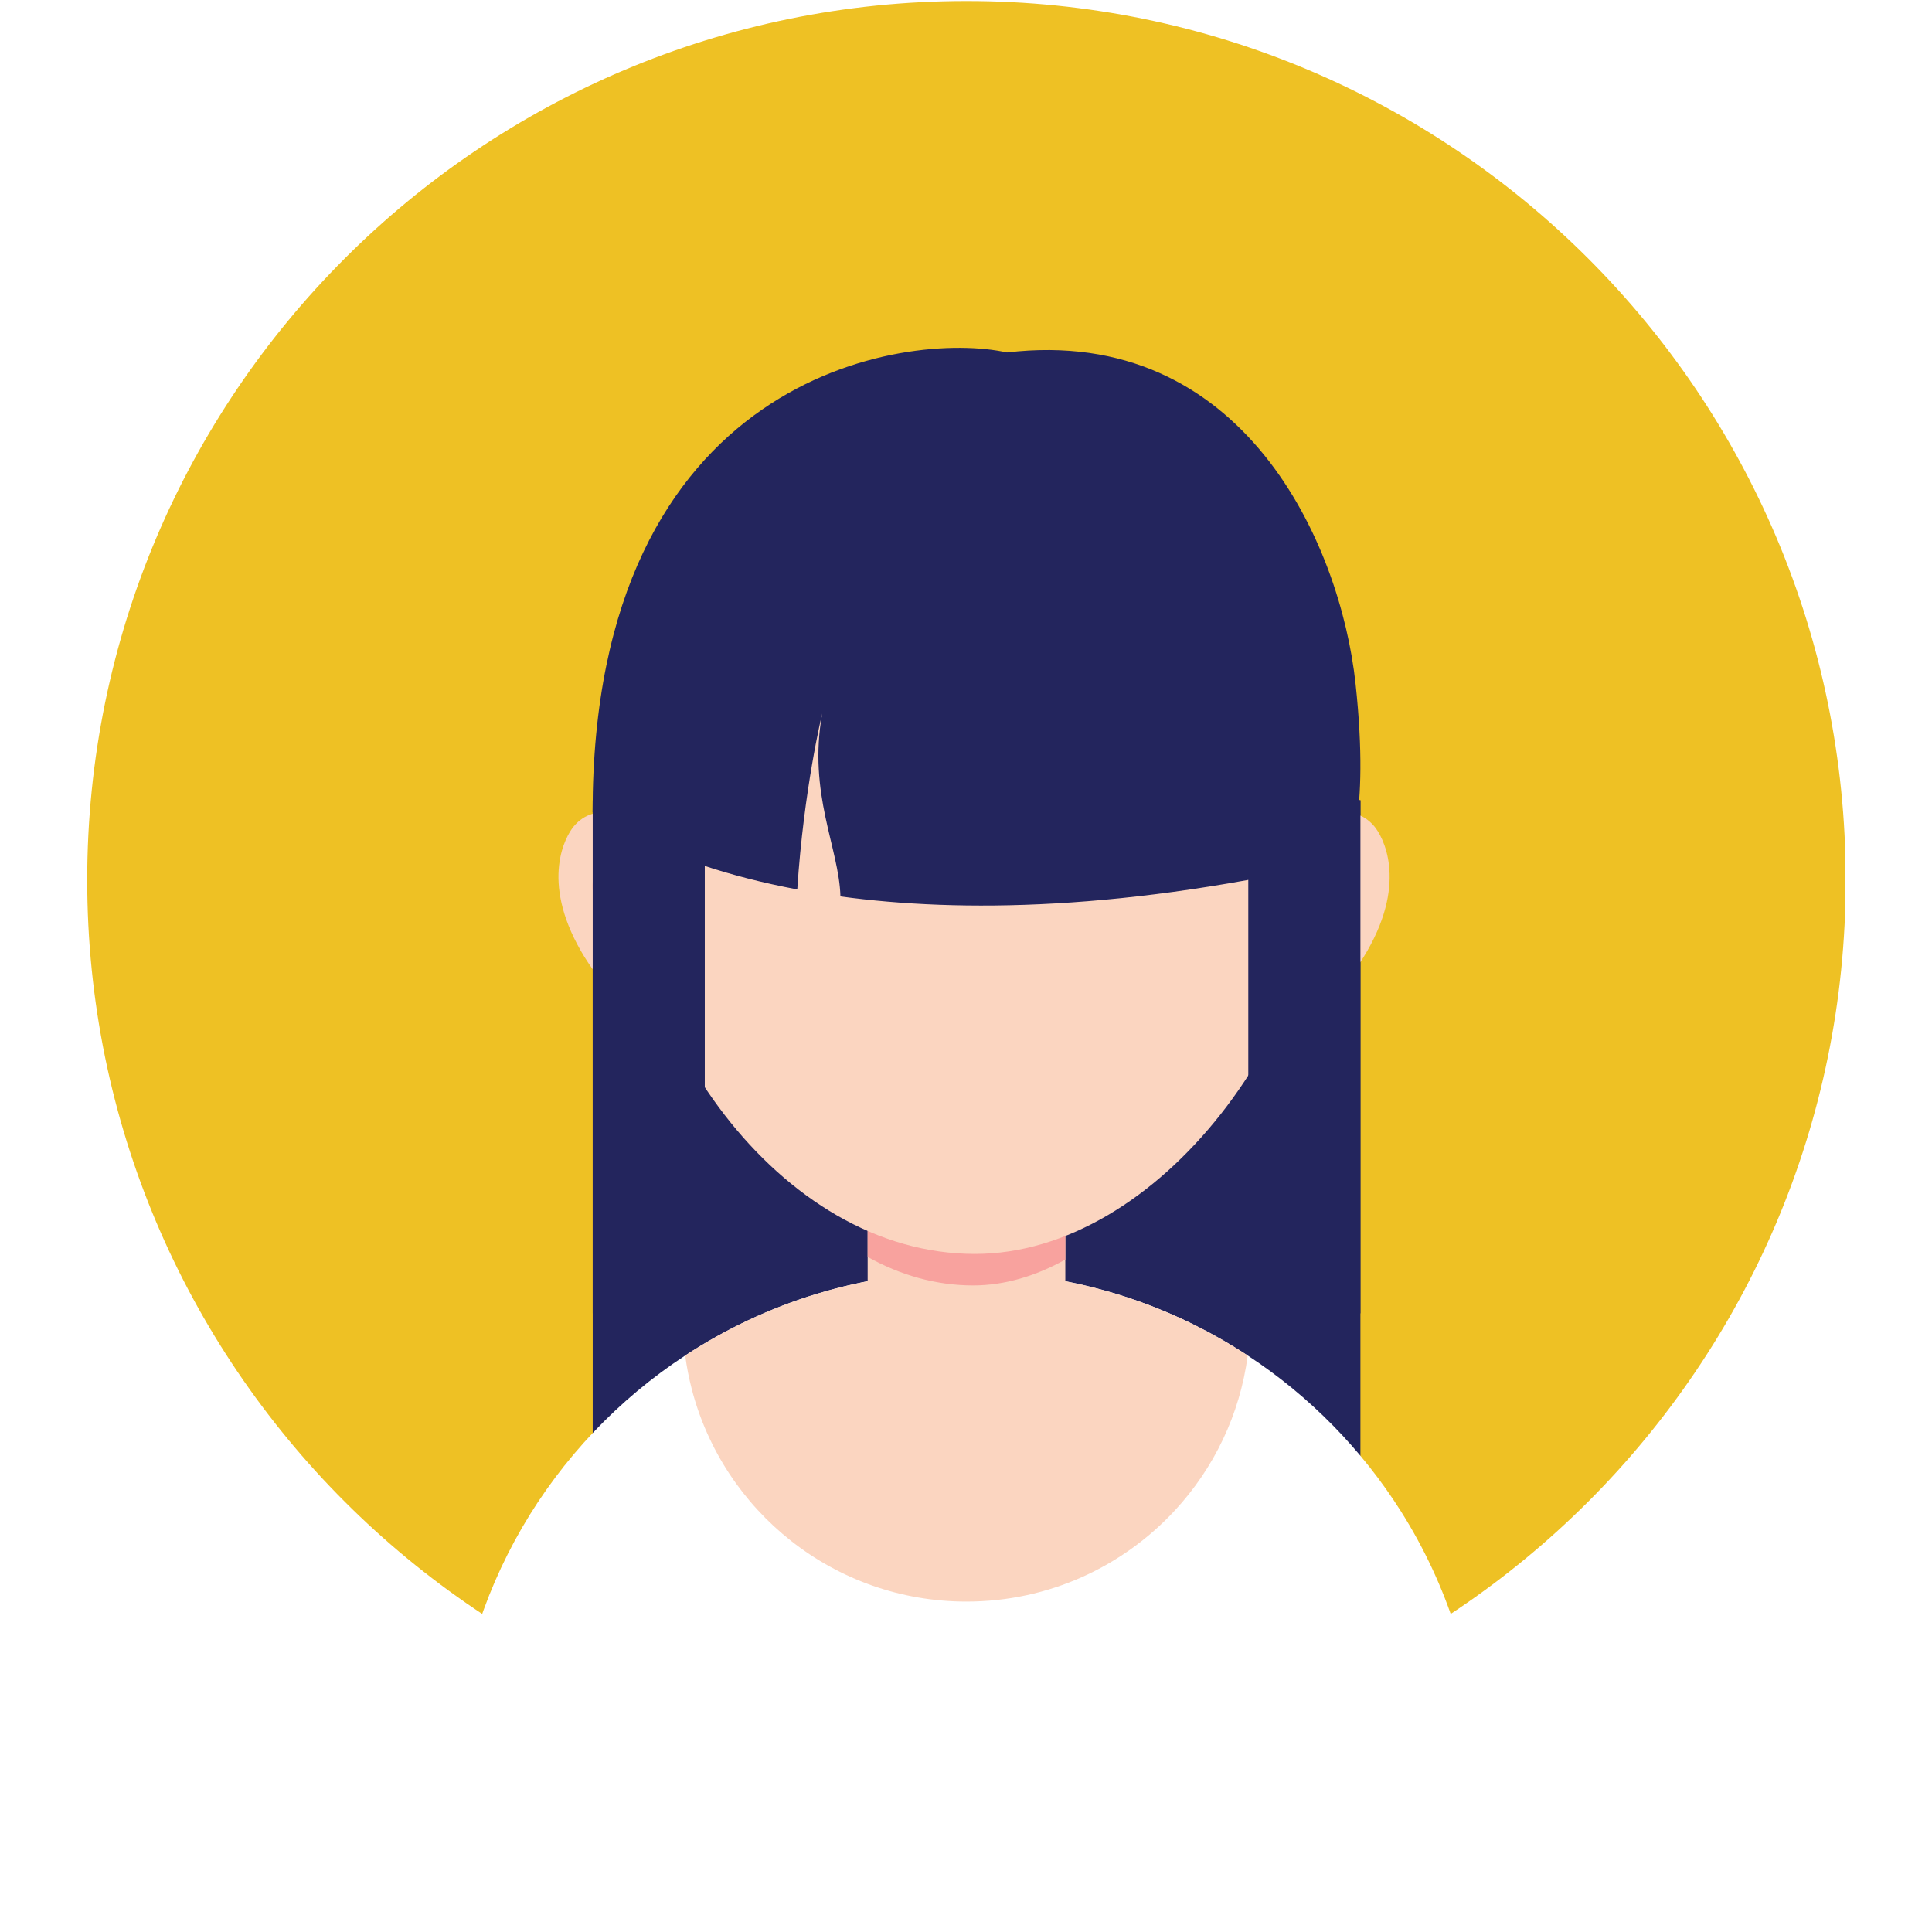 <svg xmlns="http://www.w3.org/2000/svg" xmlns:xlink="http://www.w3.org/1999/xlink" width="1080" viewBox="0 0 810 810" height="1080" preserveAspectRatio="xMidYMid meet"><defs><clipPath id="7be3d7c081"><path d="M 36.449 0 L 773.699 0 L 773.699 738 L 36.449 738 Z M 36.449 0 " clip-rule="nonzero"></path></clipPath></defs><rect x="-81" width="972" fill="#ffffff" y="-81" height="972" fill-opacity="1"></rect><rect x="-81" width="972" fill="#ffffff" y="-81" height="972" fill-opacity="1"></rect><g clip-path="url(#7be3d7c081)"><path fill="#eec124" d="M 773.816 368.977 C 773.816 572.531 608.785 737.527 405.191 737.527 C 201.598 737.527 36.566 572.531 36.566 368.977 C 36.559 165.426 201.598 0.43 405.191 0.43 C 608.785 0.422 773.816 165.426 773.816 368.977 " fill-opacity="1" fill-rule="nonzero"></path></g><path fill="#23255d" d="M 570.363 642.156 L 248.496 642.156 L 248.496 335.516 L 570.363 335.516 L 570.363 642.156 " fill-opacity="1" fill-rule="nonzero"></path><path fill="#ffffff" d="M 620.266 738.535 C 602.027 752.148 582.453 764.066 561.773 774.043 C 558.629 775.566 555.484 777.023 552.289 778.453 C 507.387 798.59 457.605 809.781 405.191 809.781 C 352.781 809.781 303.02 798.59 258.117 778.453 C 254.902 777.023 251.734 775.566 248.613 774.043 C 227.934 764.043 208.359 752.148 190.145 738.535 C 193.336 667.289 231.195 605.055 287.27 568.305 C 321.141 546.082 361.652 533.176 405.191 533.176 C 411.836 533.176 418.406 533.48 424.863 534.066 C 460.938 537.332 494.41 549.461 523.113 568.305 C 548.934 585.227 570.879 607.543 587.355 633.637 C 606.699 664.262 618.504 700.098 620.266 738.535 " fill-opacity="1" fill-rule="nonzero"></path><path fill="#fbd5c0" d="M 523.113 568.309 C 519.828 593.156 508.867 615.617 492.648 633.168 C 470.914 656.707 439.789 671.469 405.191 671.469 C 349.777 671.469 303.207 633.566 289.992 582.27 C 288.82 577.719 287.902 573.047 287.27 568.305 C 321.141 546.082 361.652 533.176 405.191 533.176 C 411.836 533.176 418.406 533.457 424.887 534.066 C 426.012 534.164 427.137 534.281 428.242 534.398 C 428.945 534.469 429.648 534.539 430.332 534.633 C 431.105 534.703 431.879 534.82 432.633 534.914 C 433.102 534.961 433.594 535.031 434.062 535.102 C 434.742 535.172 435.449 535.289 436.152 535.383 C 436.691 535.453 437.23 535.547 437.793 535.617 C 438.266 535.688 438.734 535.758 439.203 535.852 C 440 535.969 440.777 536.109 441.574 536.227 C 445 536.812 448.402 537.473 451.762 538.223 L 454.016 538.715 C 454.438 538.832 454.883 538.926 455.305 539.043 C 456.102 539.23 456.926 539.418 457.699 539.629 C 457.84 539.652 457.957 539.676 458.051 539.699 C 459.059 539.957 460.07 540.215 461.055 540.5 C 462.137 540.758 463.191 541.062 464.223 541.367 C 465.422 541.695 466.594 542.047 467.793 542.398 C 468.707 542.68 469.621 542.961 470.539 543.266 C 471.125 543.453 471.734 543.645 472.297 543.832 C 473.262 544.137 474.223 544.465 475.16 544.793 C 476.336 545.191 477.484 545.59 478.637 546.012 C 478.73 546.059 478.801 546.082 478.871 546.105 C 480.066 546.527 481.242 546.977 482.414 547.422 C 483.281 547.773 484.176 548.102 485.066 548.477 C 487.391 549.391 489.668 550.355 491.922 551.34 L 494.879 552.676 C 495.77 553.078 496.66 553.5 497.555 553.922 C 498.375 554.32 499.172 554.695 499.973 555.094 C 500.723 555.445 501.449 555.82 502.18 556.199 C 502.648 556.434 503.141 556.668 503.609 556.926 C 505.559 557.91 507.461 558.941 509.336 559.977 C 510.016 560.352 510.723 560.75 511.379 561.125 C 511.824 561.383 512.246 561.617 512.668 561.852 L 514.266 562.793 L 515.887 563.777 L 516.941 564.41 C 517.949 564.996 518.938 565.609 519.922 566.242 C 521.004 566.922 522.059 567.602 523.113 568.305 " fill-opacity="1" fill-rule="nonzero"></path><path fill="#fbd5c0" d="M 446.645 484.953 L 446.645 566.477 C 446.645 587.105 429.766 604 409.16 604 L 401.227 604 C 380.617 604 363.766 587.105 363.766 566.477 L 363.766 484.953 C 363.766 464.324 380.617 447.453 401.227 447.453 L 409.16 447.453 C 429.766 447.453 446.645 464.324 446.645 484.953 " fill-opacity="1" fill-rule="nonzero"></path><path fill="#f8a29e" d="M 446.645 484.953 L 446.645 528.086 C 434.32 534.938 421.246 538.926 407.984 538.926 C 392.328 538.926 377.402 534.562 363.766 526.98 L 363.766 484.953 C 363.766 464.324 380.617 447.453 401.227 447.453 L 409.16 447.453 C 429.766 447.453 446.645 464.324 446.645 484.953 " fill-opacity="1" fill-rule="nonzero"></path><path fill="#fbd5c0" d="M 532.996 434.402 C 532.996 434.402 557.547 426.051 573.227 398.688 C 590.27 368.977 579.566 350.461 576.184 346.449 C 566.961 335.492 552.711 342.531 550.367 346.449 C 548.02 350.367 514.031 412.086 532.996 434.402 " fill-opacity="1" fill-rule="nonzero"></path><path fill="#f8a29e" d="M 557.055 356.188 C 557.055 356.188 572.641 358.184 567.172 380.078 C 561.68 401.996 547.289 410.656 527.715 421.848 C 508.164 433.043 537.504 360.648 557.055 356.188 " fill-opacity="1" fill-rule="nonzero"></path><path fill="#fbd5c0" d="M 283.773 434.402 C 283.773 434.402 259.223 426.051 243.543 398.688 C 226.477 368.977 237.18 350.461 240.562 346.449 C 249.785 335.492 264.031 342.531 266.379 346.449 C 268.727 350.367 302.738 412.086 283.773 434.402 " fill-opacity="1" fill-rule="nonzero"></path><path fill="#f8a29e" d="M 259.691 356.188 C 259.691 356.188 244.129 358.184 249.598 380.078 C 255.066 401.996 269.477 410.656 289.031 421.848 C 308.605 433.043 279.266 360.648 259.691 356.188 " fill-opacity="1" fill-rule="nonzero"></path><path fill="#fbd5c0" d="M 557.055 341.734 C 557.055 251.785 490.652 178.848 408.715 178.848 C 326.797 178.848 260.348 251.785 260.348 341.734 C 260.348 431.684 326.797 525.715 408.715 525.715 C 485.699 525.715 557.055 430.93 557.055 341.734 " fill-opacity="1" fill-rule="nonzero"></path><path fill="#23255d" d="M 568.32 286.609 C 562.008 228.012 521.285 136.047 422.164 147.777 C 379.914 138.391 248.449 156.836 248.449 340.582 C 248.449 340.582 274.711 361.727 334.262 372.898 C 336.984 330.773 344.707 299.141 344.707 299.141 C 338.648 332.887 351.793 355.414 352.355 375.832 C 402.469 382.637 472.156 382.004 564.52 360.32 C 564.52 360.32 574.543 344.219 568.32 286.609 " fill-opacity="1" fill-rule="nonzero"></path><path fill="#23255d" d="M 295.484 550.637 L 248.496 550.637 L 248.496 335.516 L 295.484 335.516 L 295.484 550.637 " fill-opacity="1" fill-rule="nonzero"></path><path fill="#23255d" d="M 570.363 550.637 L 523.348 550.637 L 523.348 335.516 L 570.363 335.516 L 570.363 550.637 " fill-opacity="1" fill-rule="nonzero"></path></svg>